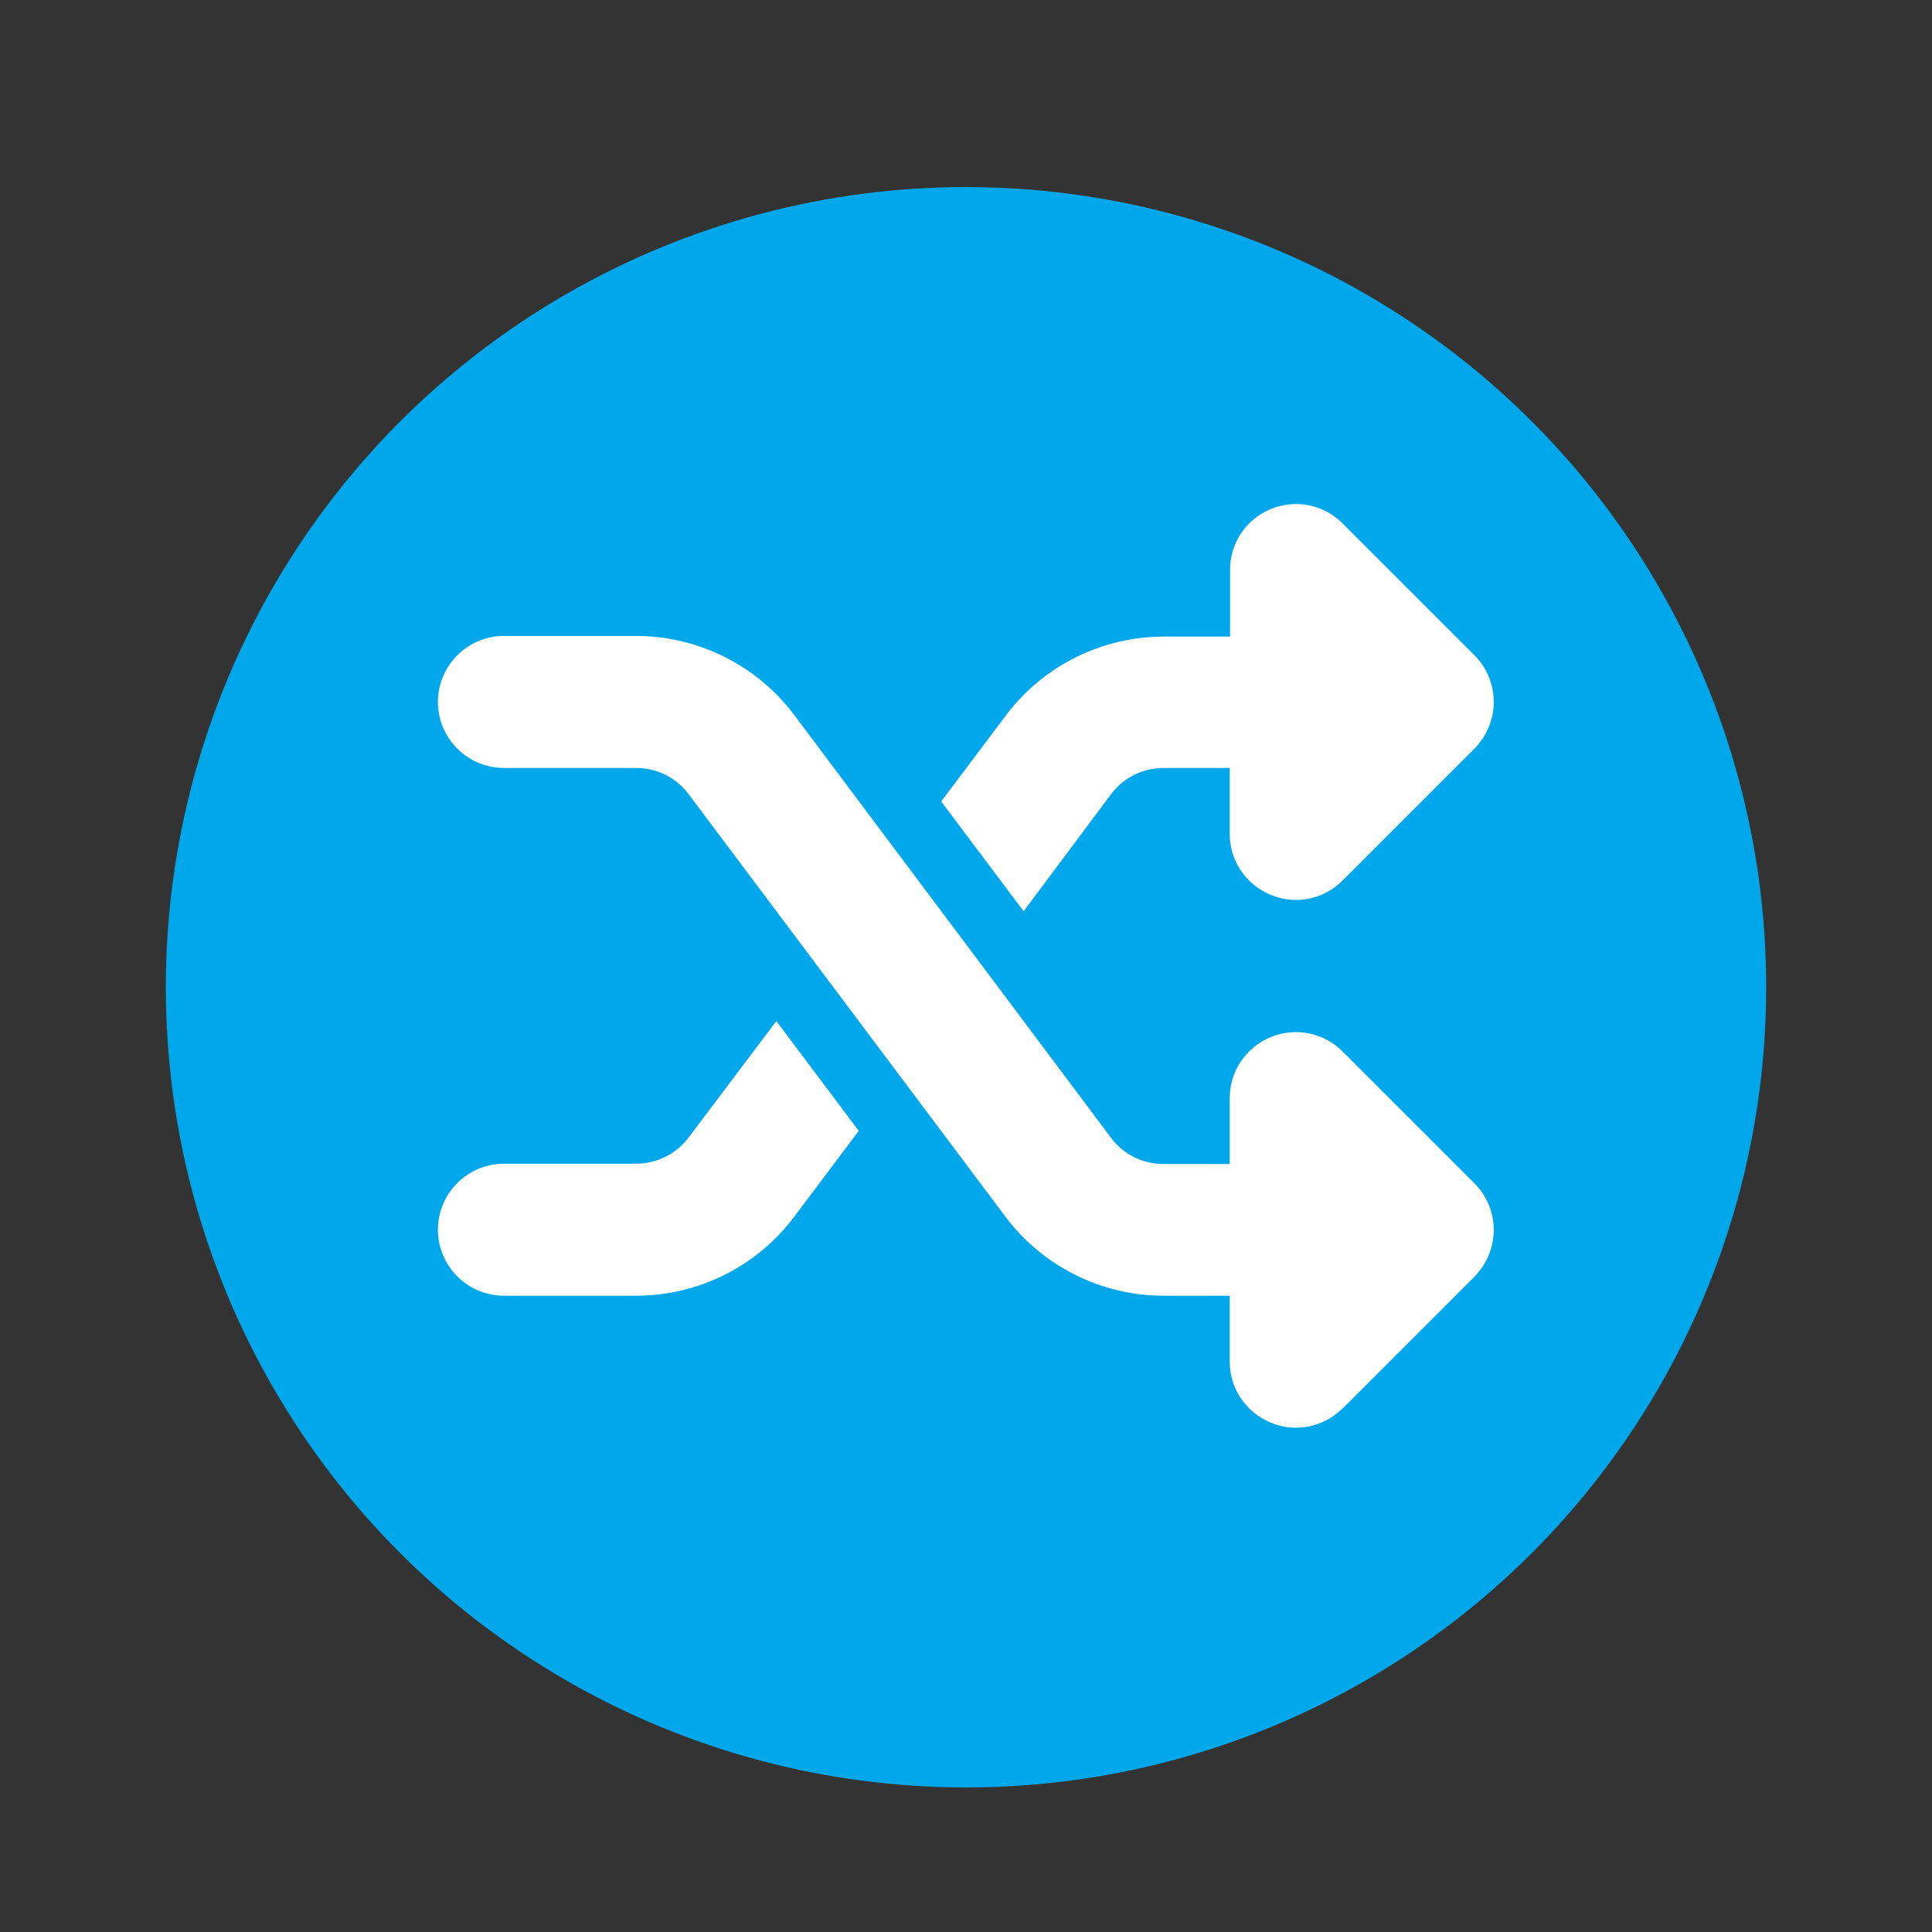 <?xml version="1.0" encoding="utf-8"?>
<!-- Generator: Adobe Illustrator 28.1.0, SVG Export Plug-In . SVG Version: 6.00 Build 0)  -->
<svg version="1.1" id="Layer_1" xmlns="http://www.w3.org/2000/svg" xmlns:xlink="http://www.w3.org/1999/xlink" x="0px" y="0px"
	 viewBox="0 0 600 600" style="enable-background:new 0 0 600 600;" xml:space="preserve">
<rect x="0" y="0" width="600" height="600" fill="#333333" stroke="none"/>
<style type="text/css">
	.st0{fill:#00A8EB;}
	.st1{fill:#FFFFFF;}
</style>
<g>
	<circle class="st0" cx="300" cy="306.6" r="248.5"/>
	<path class="st1" d="M394.6,158.1c7.7-3.2,16.5-1.4,22.3,4.4l41,41c3.8,3.8,6,9,6,14.5s-2.2,10.6-6,14.5l-41,41
		c-5.9,5.9-14.7,7.6-22.3,4.4c-7.7-3.2-12.7-10.6-12.7-18.9v-20.5h-20.5c-6.5,0-12.5,3-16.4,8.2l-27.1,36.3l-25.6-34.1l20-26.6
		c11.6-15.5,29.8-24.6,49.2-24.6h20.5v-20.5C381.9,168.8,386.9,161.3,394.6,158.1z M241.1,317.1l25.6,34.1l-20,26.6
		c-11.6,15.5-29.8,24.6-49.2,24.6h-41c-11.3,0-20.5-9.2-20.5-20.5c0-11.3,9.2-20.5,20.5-20.5h41c6.5,0,12.5-3,16.4-8.2L241.1,317.1z
		 M416.9,437.4c-5.9,5.9-14.7,7.6-22.3,4.4c-7.7-3.2-12.7-10.6-12.7-18.9v-20.5h-20.5c-19.3,0-37.6-9.1-49.2-24.6l-98.3-131.1
		c-3.8-5.2-9.9-8.2-16.4-8.2h-41c-11.3,0-20.5-9.2-20.5-20.5c0-11.3,9.2-20.5,20.5-20.5h41c19.3,0,37.6,9.1,49.2,24.6L345,353.3
		c3.8,5.2,9.9,8.2,16.4,8.2h20.5V341c0-8.3,5-15.7,12.7-18.9c7.7-3.2,16.5-1.4,22.3,4.4l41,41c3.8,3.8,6,9,6,14.5
		c0,5.4-2.2,10.6-6,14.5l-41,41L416.9,437.4z"/>
</g>
</svg>
